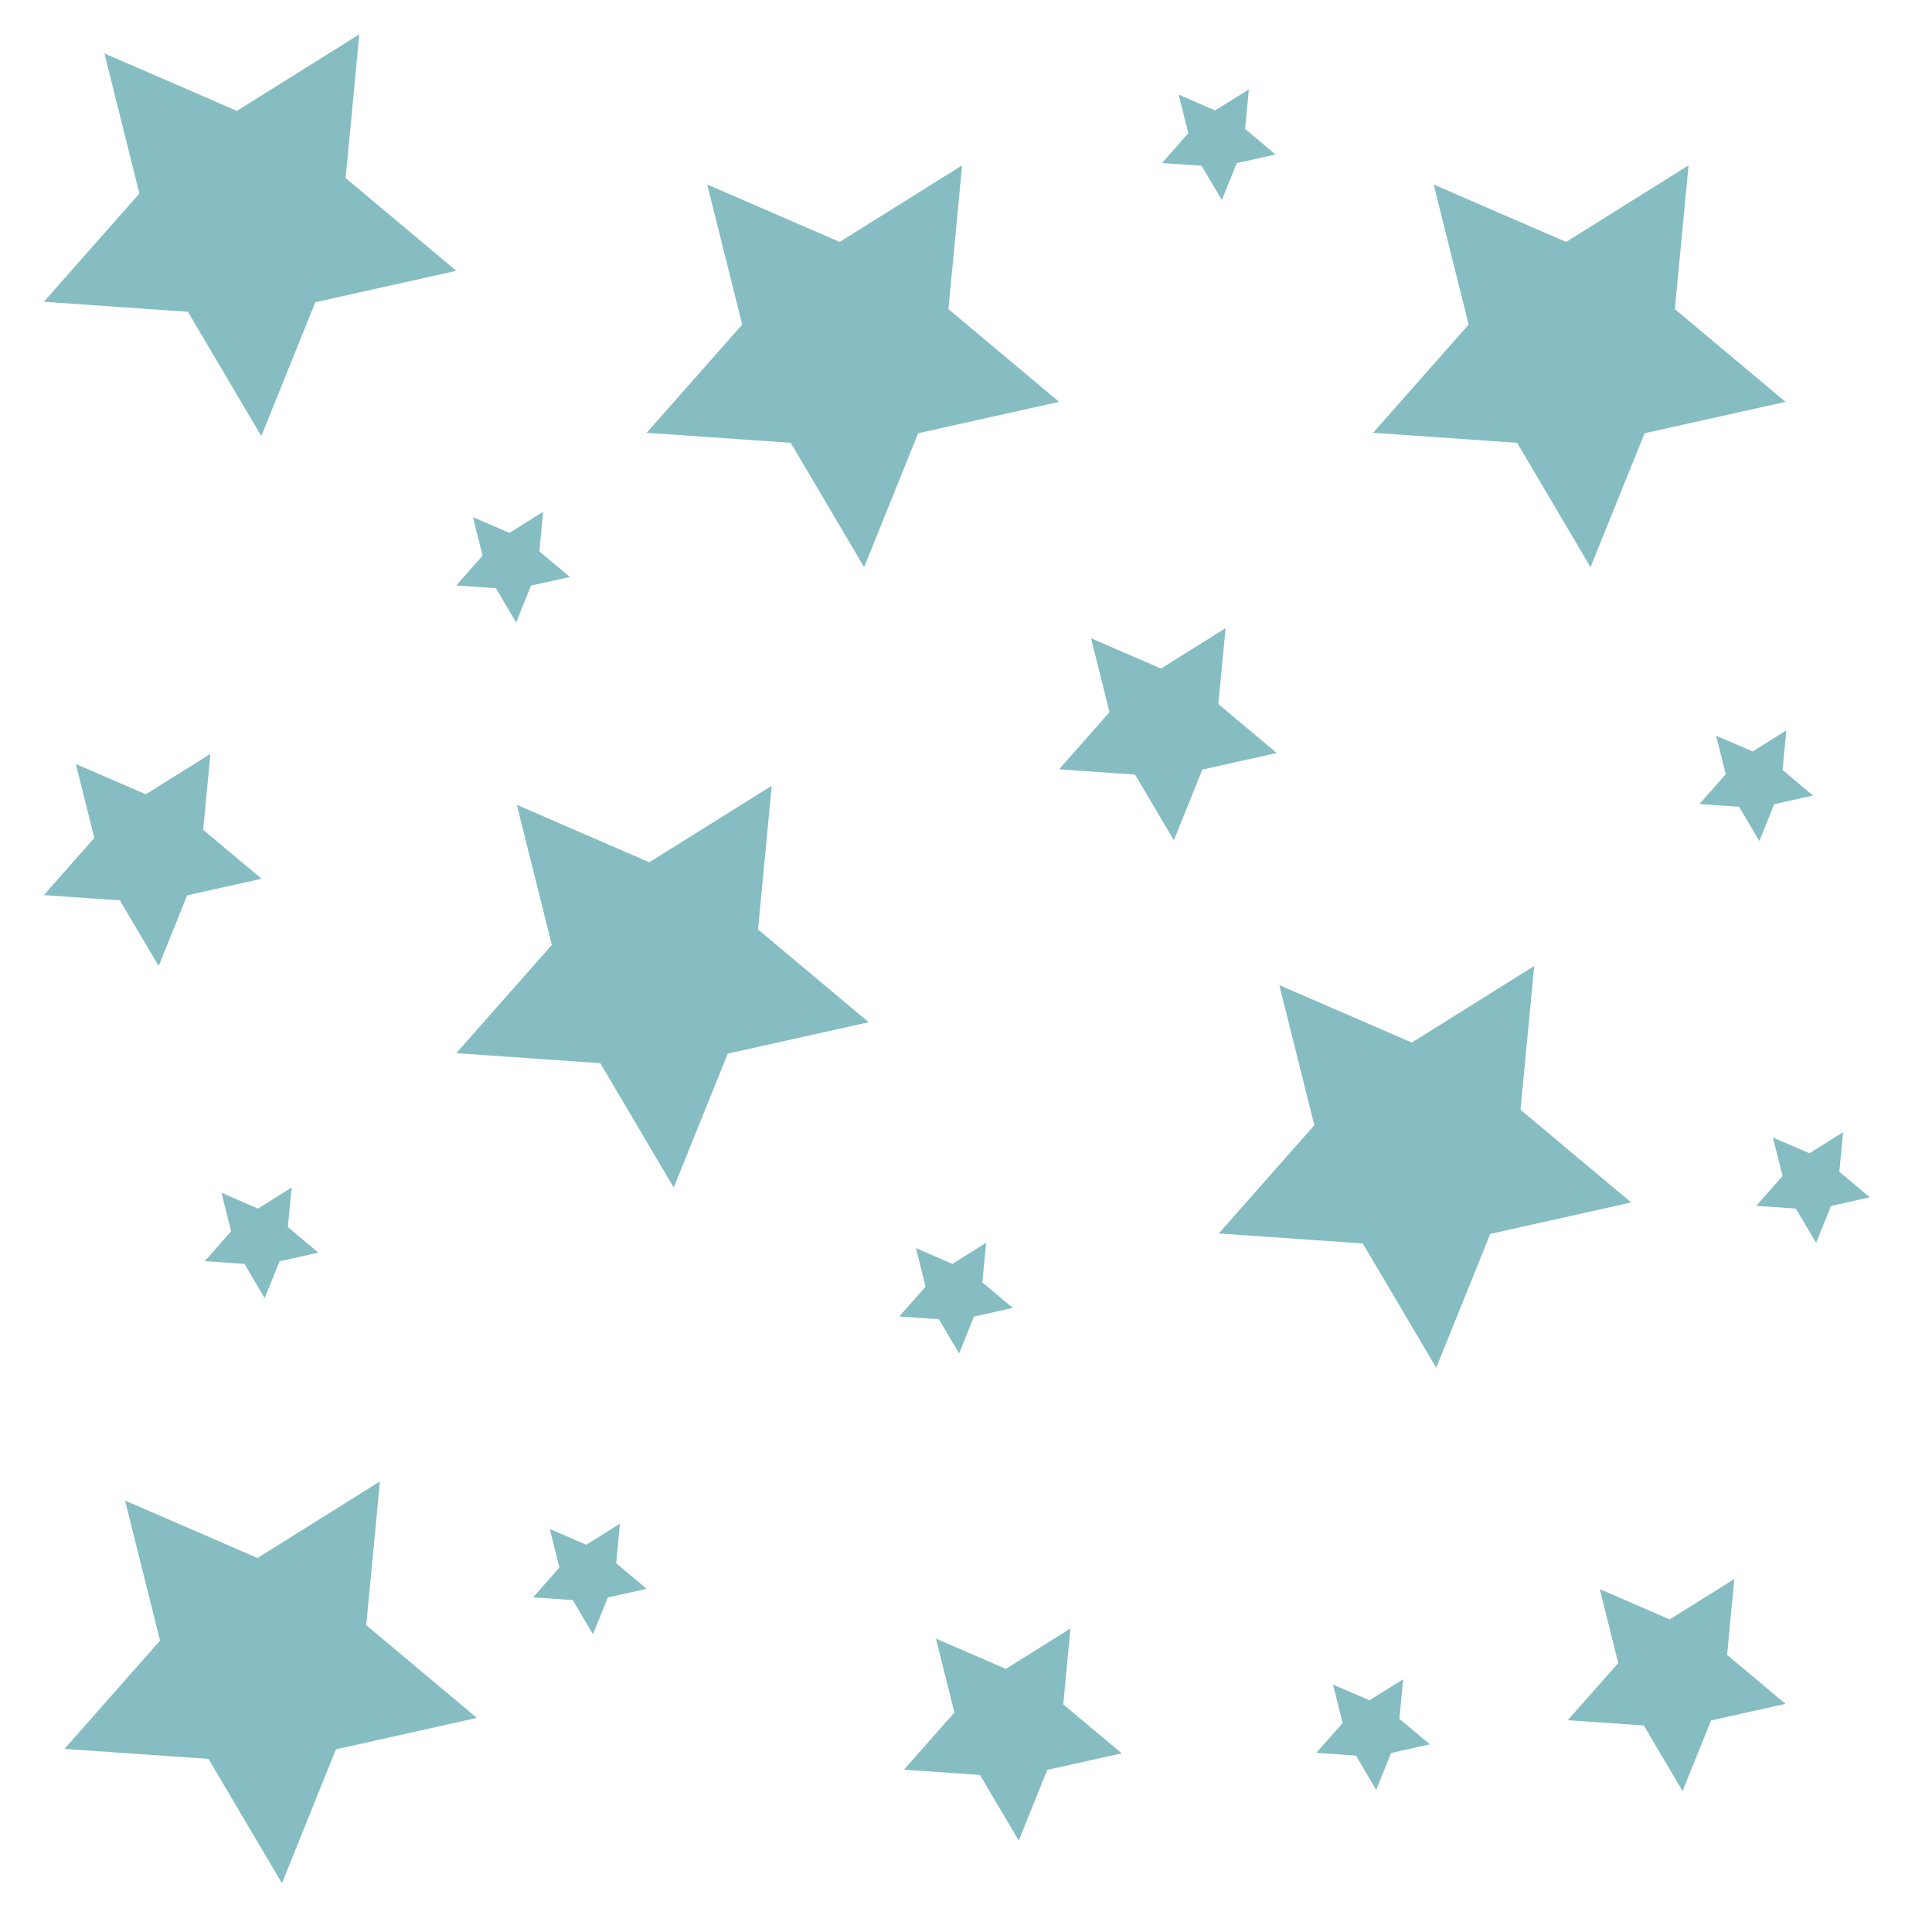 <?xml version="1.0" encoding="UTF-8" standalone="no"?><svg xmlns="http://www.w3.org/2000/svg" fill="#000000" height="6e3pt" version="1.1" viewBox="0 0 6000 6000" width="6e3pt">
 <g id="change1_1">
  
  <path d="m1417 841l-437.66 97.51-167.79 415.79-228-386.07-447.31-31.1 296.76-336.14-108.67-435.03 411.4 178.4 380.17-237.81-42.5 446.39 343.6 288.06" fill="#85bdc2"/>
  <path d="m3289 1248l-437.7 97.5-167.7 415.8-228-386.1-447.4-31.1 296.8-336.1-108.7-435.04 411.4 178.36 380.2-237.77-42.5 446.39 343.6 288.06" fill="#85bdc2"/>
  <path d="m2697.8 3174.6l-437.7 97.5-167.8 415.8-228-386.1-447.3-31.1 296.8-336.1-108.7-435.1 411.4 178.4 380.2-237.8-42.6 446.4 343.7 288.1" fill="#85bdc2"/>
  <path d="m5065.8 3734.4l-437.7 97.6-167.8 415.8-228-386.1-447.3-31.1 296.8-336.2-108.7-435 411.4 178.4 380.1-237.8-42.5 446.4 343.7 288" fill="#85bdc2"/>
  <path d="m5545 1248l-437.6 97.5-167.9 415.8-228-386.1-447.3-31.1 296.8-336.1-108.7-435.02 411.4 178.36 380.2-237.79-42.5 446.39 343.6 288.06" fill="#85bdc2"/>
  <path d="m1481 5335.1l-437.7 97.6-167.75 415.8-227.99-386.1-447.32-31.1 296.76-336.2-108.67-435 411.4 178.4 380.17-237.8-42.5 446.4 343.6 288" fill="#85bdc2"/>
  <path d="m3483.4 5445.1l-231.1 51.5-88.5 219.5-120.4-203.8-236.1-16.4 156.6-177.5-57.3-229.6 217.2 94.2 200.6-125.6-22.4 235.7 181.4 152" fill="#85bdc2"/>
  <path d="m3965.1 2338.5l-231 51.4-88.6 219.6-120.4-203.9-236.1-16.4 156.6-177.4-57.3-229.7 217.2 94.2 200.7-125.5-22.5 235.6 181.4 152.1" fill="#85bdc2"/>
  <path d="m5545 5291.5l-231.1 51.4-88.5 219.5-120.4-203.8-236.1-16.4 156.7-177.4-57.4-229.7 217.2 94.2 200.7-125.5-22.5 235.6 181.4 152.1" fill="#85bdc2"/>
  <path d="m812.33 2729l-231.04 51.5-88.57 219.5-120.35-203.8-236.13-16.4 156.65-177.5-57.36-229.6 217.17 94.1 200.68-125.5-22.44 235.7 181.39 152" fill="#85bdc2"/>
  <path d="m1769.7 1791.8l-120.6 26.8-46.2 114.5-62.7-106.3-123.2-8.6 81.7-92.5-29.9-119.8 113.3 49.1 104.6-65.5-11.7 122.9 94.7 79.4" fill="#85bdc2"/>
  <path d="m988.65 3890.1l-120.51 26.9-46.19 114.5-62.78-106.4-123.17-8.5 81.71-92.6-29.92-119.8 113.28 49.2 104.67-65.5-11.7 122.9 94.61 79.3" fill="#85bdc2"/>
  <path d="m5630.5 2470.6l-120.5 26.8-46.2 114.5-62.8-106.3-123.2-8.6 81.7-92.5-29.9-119.8 113.3 49.1 104.7-65.5-11.7 122.9 94.6 79.4" fill="#85bdc2"/>
  <path d="m3145.3 4061.9l-120.5 26.9-46.2 114.4-62.8-106.3-123.1-8.5 81.7-92.6-29.9-119.8 113.2 49.2 104.7-65.5-11.7 122.9 94.6 79.3" fill="#85bdc2"/>
  <path d="m3961.3 479.77l-120.5 26.86-46.2 114.49-62.8-106.31-123.1-8.56 81.7-92.55-29.9-119.78 113.2 49.12 104.7-65.48-11.7 122.91 94.6 79.3" fill="#85bdc2"/>
  <path d="m4440.6 5417.2l-120.5 26.9-46.2 114.5-62.8-106.4-123.2-8.5 81.7-92.6-29.9-119.7 113.3 49.1 104.7-65.5-11.8 122.9 94.7 79.3" fill="#85bdc2"/>
  <path d="m2008.2 4934.2l-120.5 26.9-46.2 114.5-62.7-106.4-123.2-8.5 81.7-92.6-29.9-119.8 113.3 49.1 104.6-65.4-11.7 122.9 94.6 79.3" fill="#85bdc2"/>
  <path d="m5806.8 3718.3l-120.5 26.9-46.2 114.5-62.8-106.3-123.2-8.6 81.8-92.5-30-119.8 113.3 49.1 104.7-65.5-11.7 122.9 94.6 79.3" fill="#85bdc2"/>
 </g>
</svg>